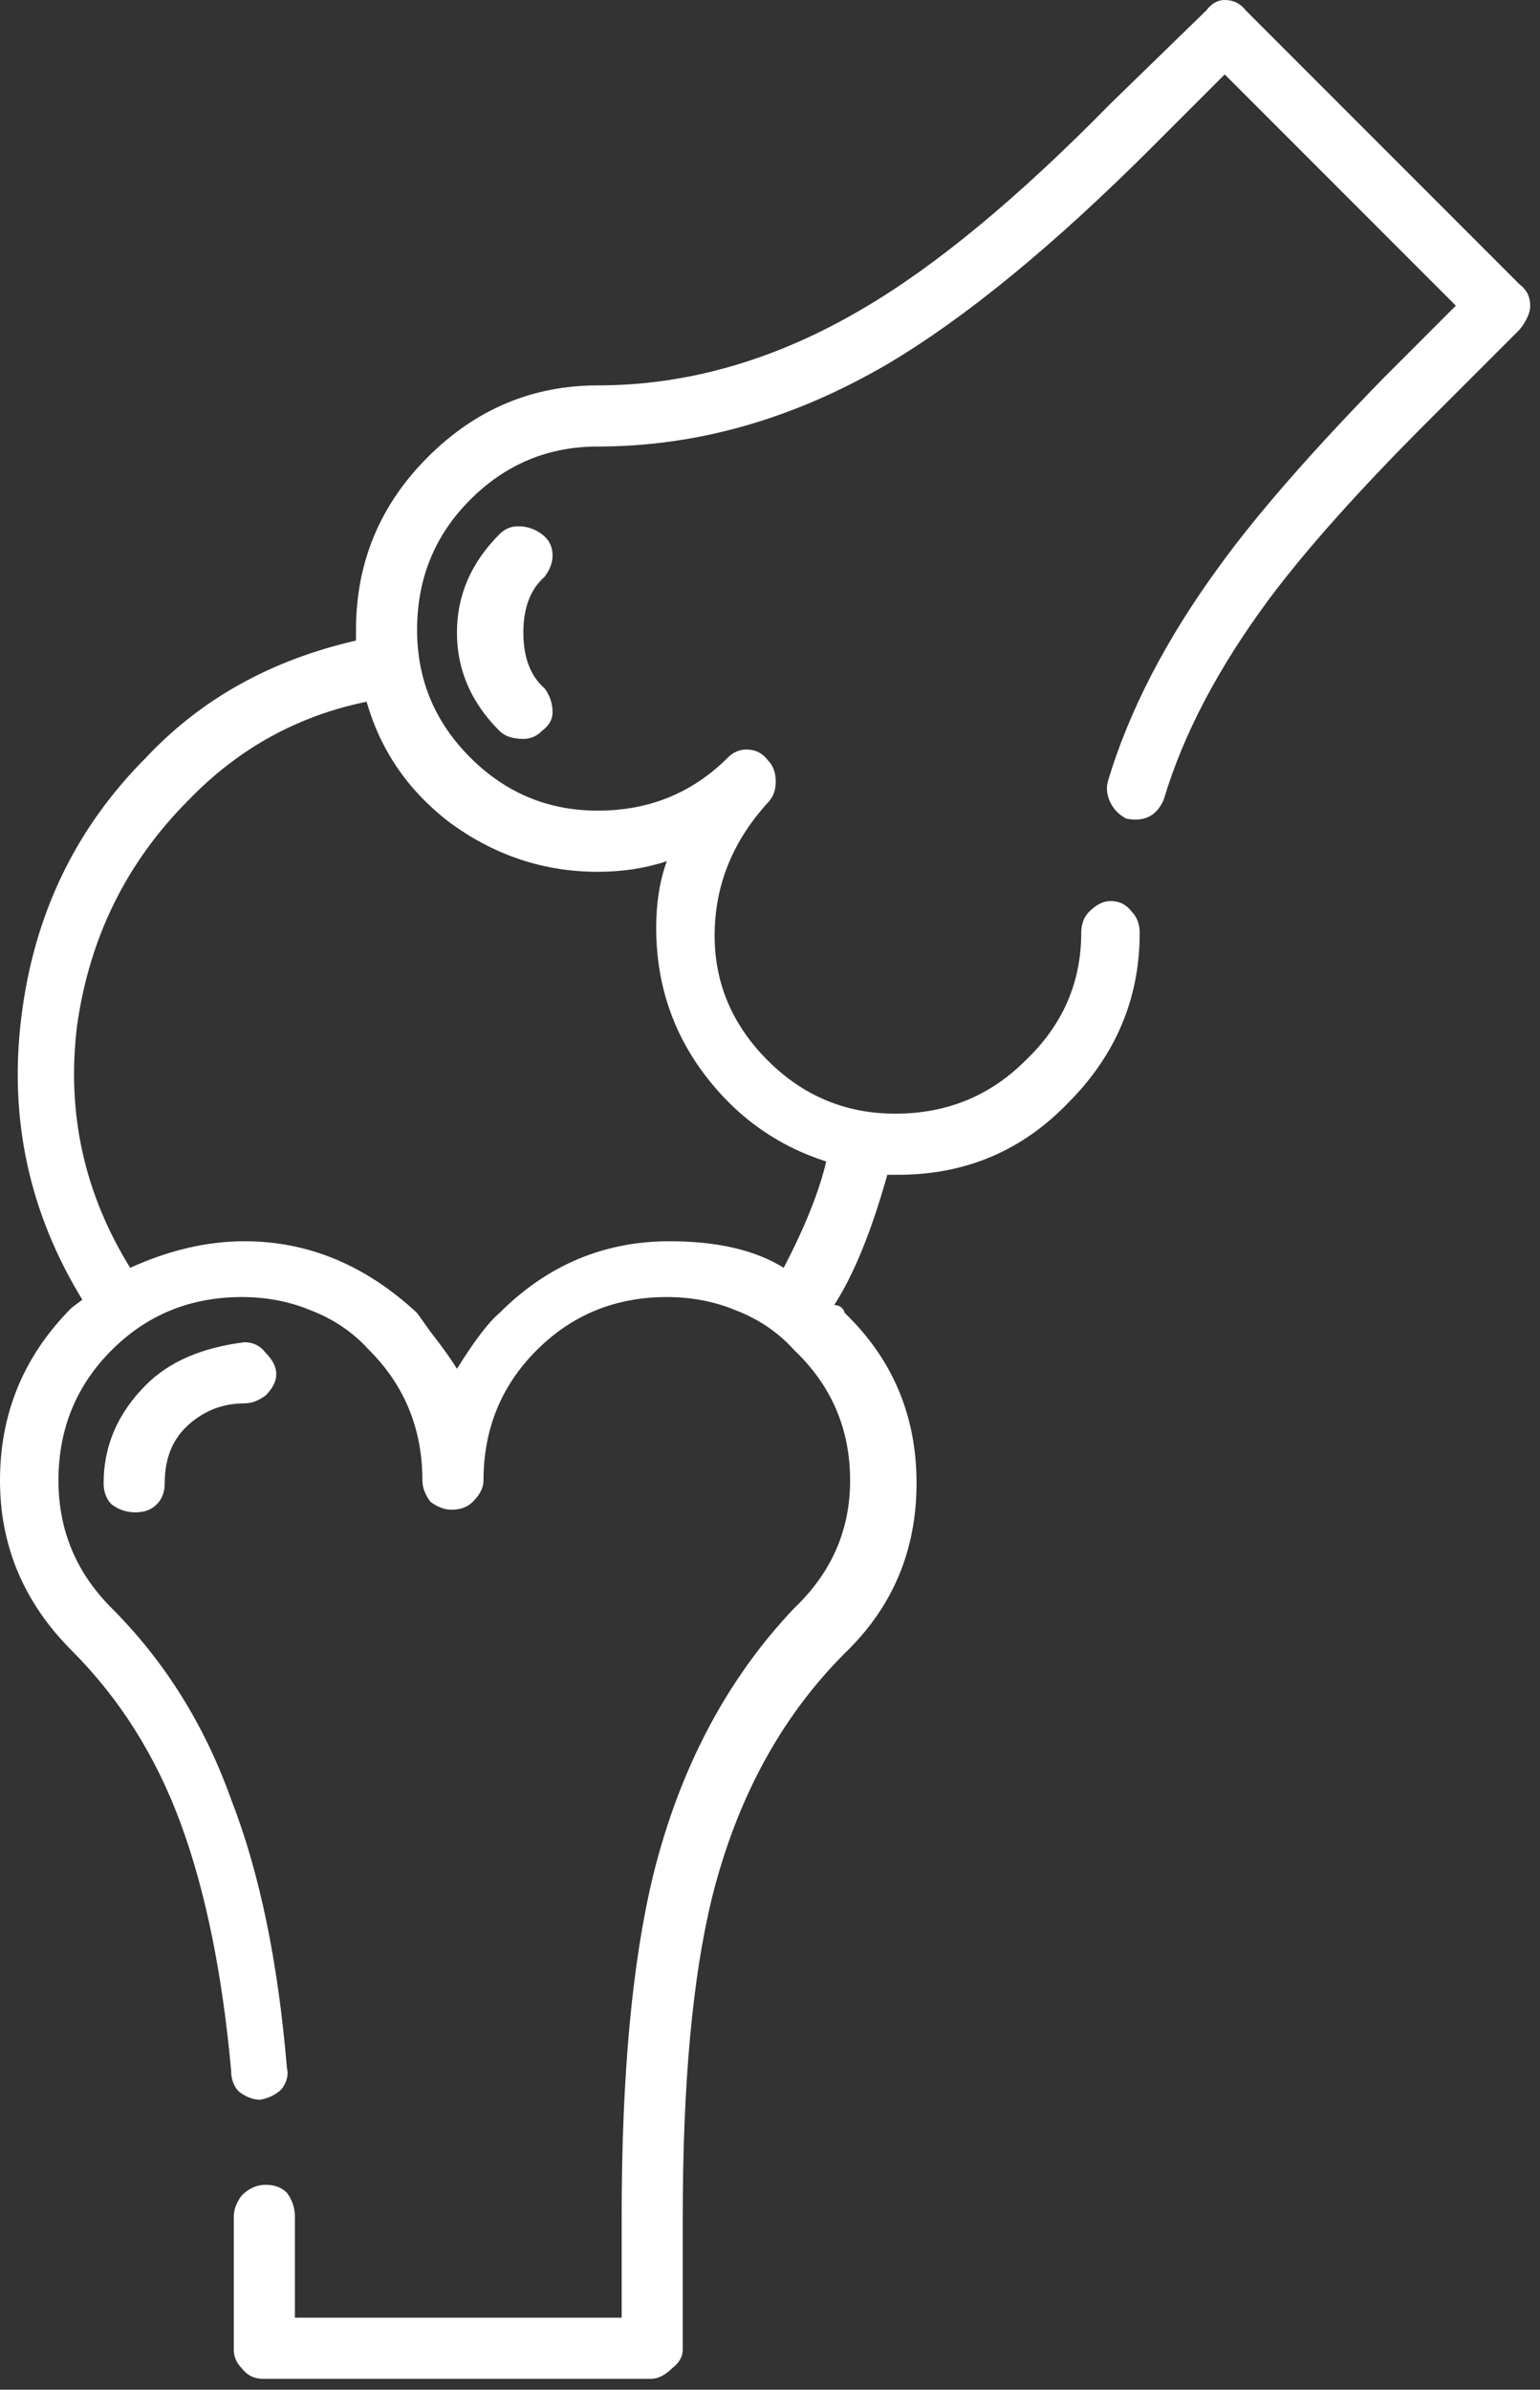<?xml version="1.0" encoding="UTF-8"?> <svg xmlns="http://www.w3.org/2000/svg" width="49" height="76" viewBox="0 0 49 76" fill="none"><rect x="0" y="0" width="49" height="76" fill="#333333" stroke="none"/><path d="M4.649 44.04C5.382 43.307 6.424 42.856 7.777 42.687C8.058 42.687 8.284 42.8 8.453 43.025C8.678 43.251 8.791 43.476 8.791 43.702C8.791 43.927 8.678 44.152 8.453 44.378C8.228 44.547 8.002 44.631 7.777 44.631C7.1 44.631 6.509 44.857 6.002 45.308C5.494 45.758 5.241 46.378 5.241 47.167C5.241 47.449 5.156 47.675 4.987 47.843C4.818 48.013 4.593 48.097 4.311 48.097C4.029 48.097 3.776 48.013 3.55 47.843C3.381 47.675 3.297 47.449 3.297 47.167C3.297 45.984 3.747 44.941 4.649 44.04ZM17.244 16.99C17.469 17.159 17.582 17.385 17.582 17.667C17.582 17.892 17.497 18.117 17.328 18.343C16.878 18.737 16.652 19.329 16.652 20.118C16.652 20.907 16.878 21.499 17.328 21.893C17.497 22.119 17.582 22.372 17.582 22.654C17.582 22.879 17.469 23.076 17.244 23.245C17.075 23.415 16.878 23.499 16.652 23.499C16.314 23.499 16.061 23.415 15.892 23.245C14.99 22.344 14.539 21.301 14.539 20.118C14.539 18.934 14.99 17.892 15.892 16.99C16.061 16.821 16.258 16.737 16.483 16.737C16.765 16.737 17.018 16.821 17.244 16.99ZM48.351 9.045C48.576 9.214 48.689 9.439 48.689 9.721C48.689 9.946 48.576 10.2 48.351 10.482L45.392 13.44C43.251 15.582 41.588 17.441 40.405 19.019C38.771 21.217 37.644 23.358 37.024 25.443C36.798 25.951 36.404 26.148 35.84 26.035C35.615 25.922 35.446 25.753 35.333 25.528C35.221 25.302 35.192 25.077 35.249 24.852C35.925 22.598 37.108 20.315 38.799 18.005C39.982 16.37 41.729 14.37 44.04 12.003L46.322 9.721L38.968 2.367L36.686 4.649C33.53 7.805 30.712 10.115 28.233 11.581C25.246 13.327 22.175 14.201 19.019 14.201C17.441 14.201 16.089 14.764 14.962 15.892C13.835 17.018 13.271 18.399 13.271 20.033C13.271 21.611 13.835 22.964 14.962 24.091C16.089 25.218 17.441 25.781 19.019 25.781C20.653 25.781 22.034 25.218 23.161 24.091C23.33 23.922 23.527 23.837 23.753 23.837C24.035 23.837 24.26 23.95 24.429 24.175C24.598 24.344 24.683 24.57 24.683 24.852C24.683 25.133 24.598 25.359 24.429 25.528C23.302 26.768 22.738 28.176 22.738 29.754C22.738 31.276 23.302 32.6 24.429 33.727C25.556 34.854 26.909 35.418 28.486 35.418C30.121 35.418 31.501 34.854 32.628 33.727C33.812 32.6 34.403 31.248 34.403 29.67C34.403 29.388 34.488 29.163 34.657 28.994C34.882 28.768 35.108 28.655 35.333 28.655C35.615 28.655 35.84 28.768 36.009 28.994C36.178 29.163 36.263 29.388 36.263 29.67C36.263 31.755 35.502 33.558 33.981 35.08C32.516 36.601 30.712 37.362 28.571 37.362H28.233C27.726 39.165 27.162 40.546 26.542 41.504C26.711 41.504 26.824 41.588 26.88 41.757C28.402 43.223 29.163 45.026 29.163 47.167C29.163 49.309 28.402 51.112 26.88 52.577C24.852 54.606 23.443 57.198 22.654 60.354C22.034 62.89 21.724 66.271 21.724 70.497V74.724C21.724 74.949 21.611 75.146 21.386 75.316C21.16 75.541 20.935 75.654 20.71 75.654H8.368C8.087 75.654 7.861 75.541 7.692 75.316C7.523 75.146 7.439 74.949 7.439 74.724V70.497C7.439 70.272 7.523 70.046 7.692 69.821C7.918 69.596 8.171 69.483 8.453 69.483C8.735 69.483 8.96 69.567 9.129 69.737C9.298 69.962 9.383 70.216 9.383 70.497V73.709H19.78V70.497C19.78 65.989 20.118 62.354 20.794 59.593C21.64 56.212 23.133 53.394 25.274 51.14C26.458 50.013 27.049 48.661 27.049 47.083C27.049 45.449 26.458 44.068 25.274 42.941C24.767 42.377 24.147 41.955 23.415 41.673C22.738 41.391 22.006 41.25 21.217 41.25C19.583 41.25 18.202 41.814 17.075 42.941C15.948 44.068 15.384 45.449 15.384 47.083C15.384 47.308 15.272 47.534 15.046 47.759C14.877 47.928 14.652 48.013 14.37 48.013C14.145 48.013 13.919 47.928 13.694 47.759C13.525 47.534 13.44 47.308 13.44 47.083C13.44 45.449 12.877 44.068 11.75 42.941C11.242 42.377 10.623 41.955 9.89 41.673C9.214 41.391 8.481 41.25 7.692 41.25C6.058 41.25 4.677 41.814 3.55 42.941C2.423 44.068 1.86 45.449 1.86 47.083C1.86 48.661 2.423 50.013 3.55 51.14C5.241 52.831 6.509 54.859 7.354 57.226C8.256 59.537 8.847 62.383 9.129 65.764C9.185 65.989 9.129 66.215 8.96 66.44C8.791 66.609 8.566 66.722 8.284 66.778C8.058 66.778 7.833 66.694 7.608 66.525C7.439 66.355 7.354 66.13 7.354 65.848C7.072 62.749 6.537 60.128 5.748 57.987C4.959 55.846 3.804 54.014 2.282 52.493C0.761 50.971 0 49.168 0 47.083C0 44.941 0.761 43.11 2.282 41.588L2.62 41.335C0.93 38.574 0.282 35.587 0.676 32.375C1.071 29.106 2.395 26.345 4.649 24.091C6.396 22.231 8.622 20.991 11.327 20.372V20.033C11.327 17.892 12.088 16.061 13.609 14.539C15.131 13.018 16.934 12.257 19.019 12.257C21.893 12.257 24.711 11.44 27.472 9.805C29.782 8.453 32.403 6.283 35.333 3.297L38.376 0.338C38.545 0.113 38.742 0 38.968 0C39.25 0 39.475 0.113 39.644 0.338L48.351 9.045ZM19.019 27.726C17.328 27.726 15.779 27.218 14.37 26.204C13.018 25.19 12.116 23.894 11.665 22.316C9.467 22.767 7.579 23.809 6.002 25.443C4.029 27.416 2.846 29.811 2.451 32.628C2.113 35.39 2.677 37.954 4.142 40.32C5.382 39.757 6.593 39.475 7.777 39.475C9.805 39.475 11.637 40.236 13.271 41.757L13.694 42.349C14.088 42.856 14.37 43.251 14.539 43.532C15.102 42.631 15.553 42.039 15.892 41.757C17.413 40.236 19.216 39.475 21.301 39.475C22.823 39.475 24.035 39.757 24.936 40.32C25.612 39.024 26.063 37.897 26.289 36.939C24.711 36.432 23.415 35.502 22.4 34.15C21.386 32.797 20.879 31.248 20.879 29.501C20.879 28.712 20.991 28.007 21.217 27.387C20.541 27.613 19.808 27.726 19.019 27.726Z" fill="white"></path></svg> 